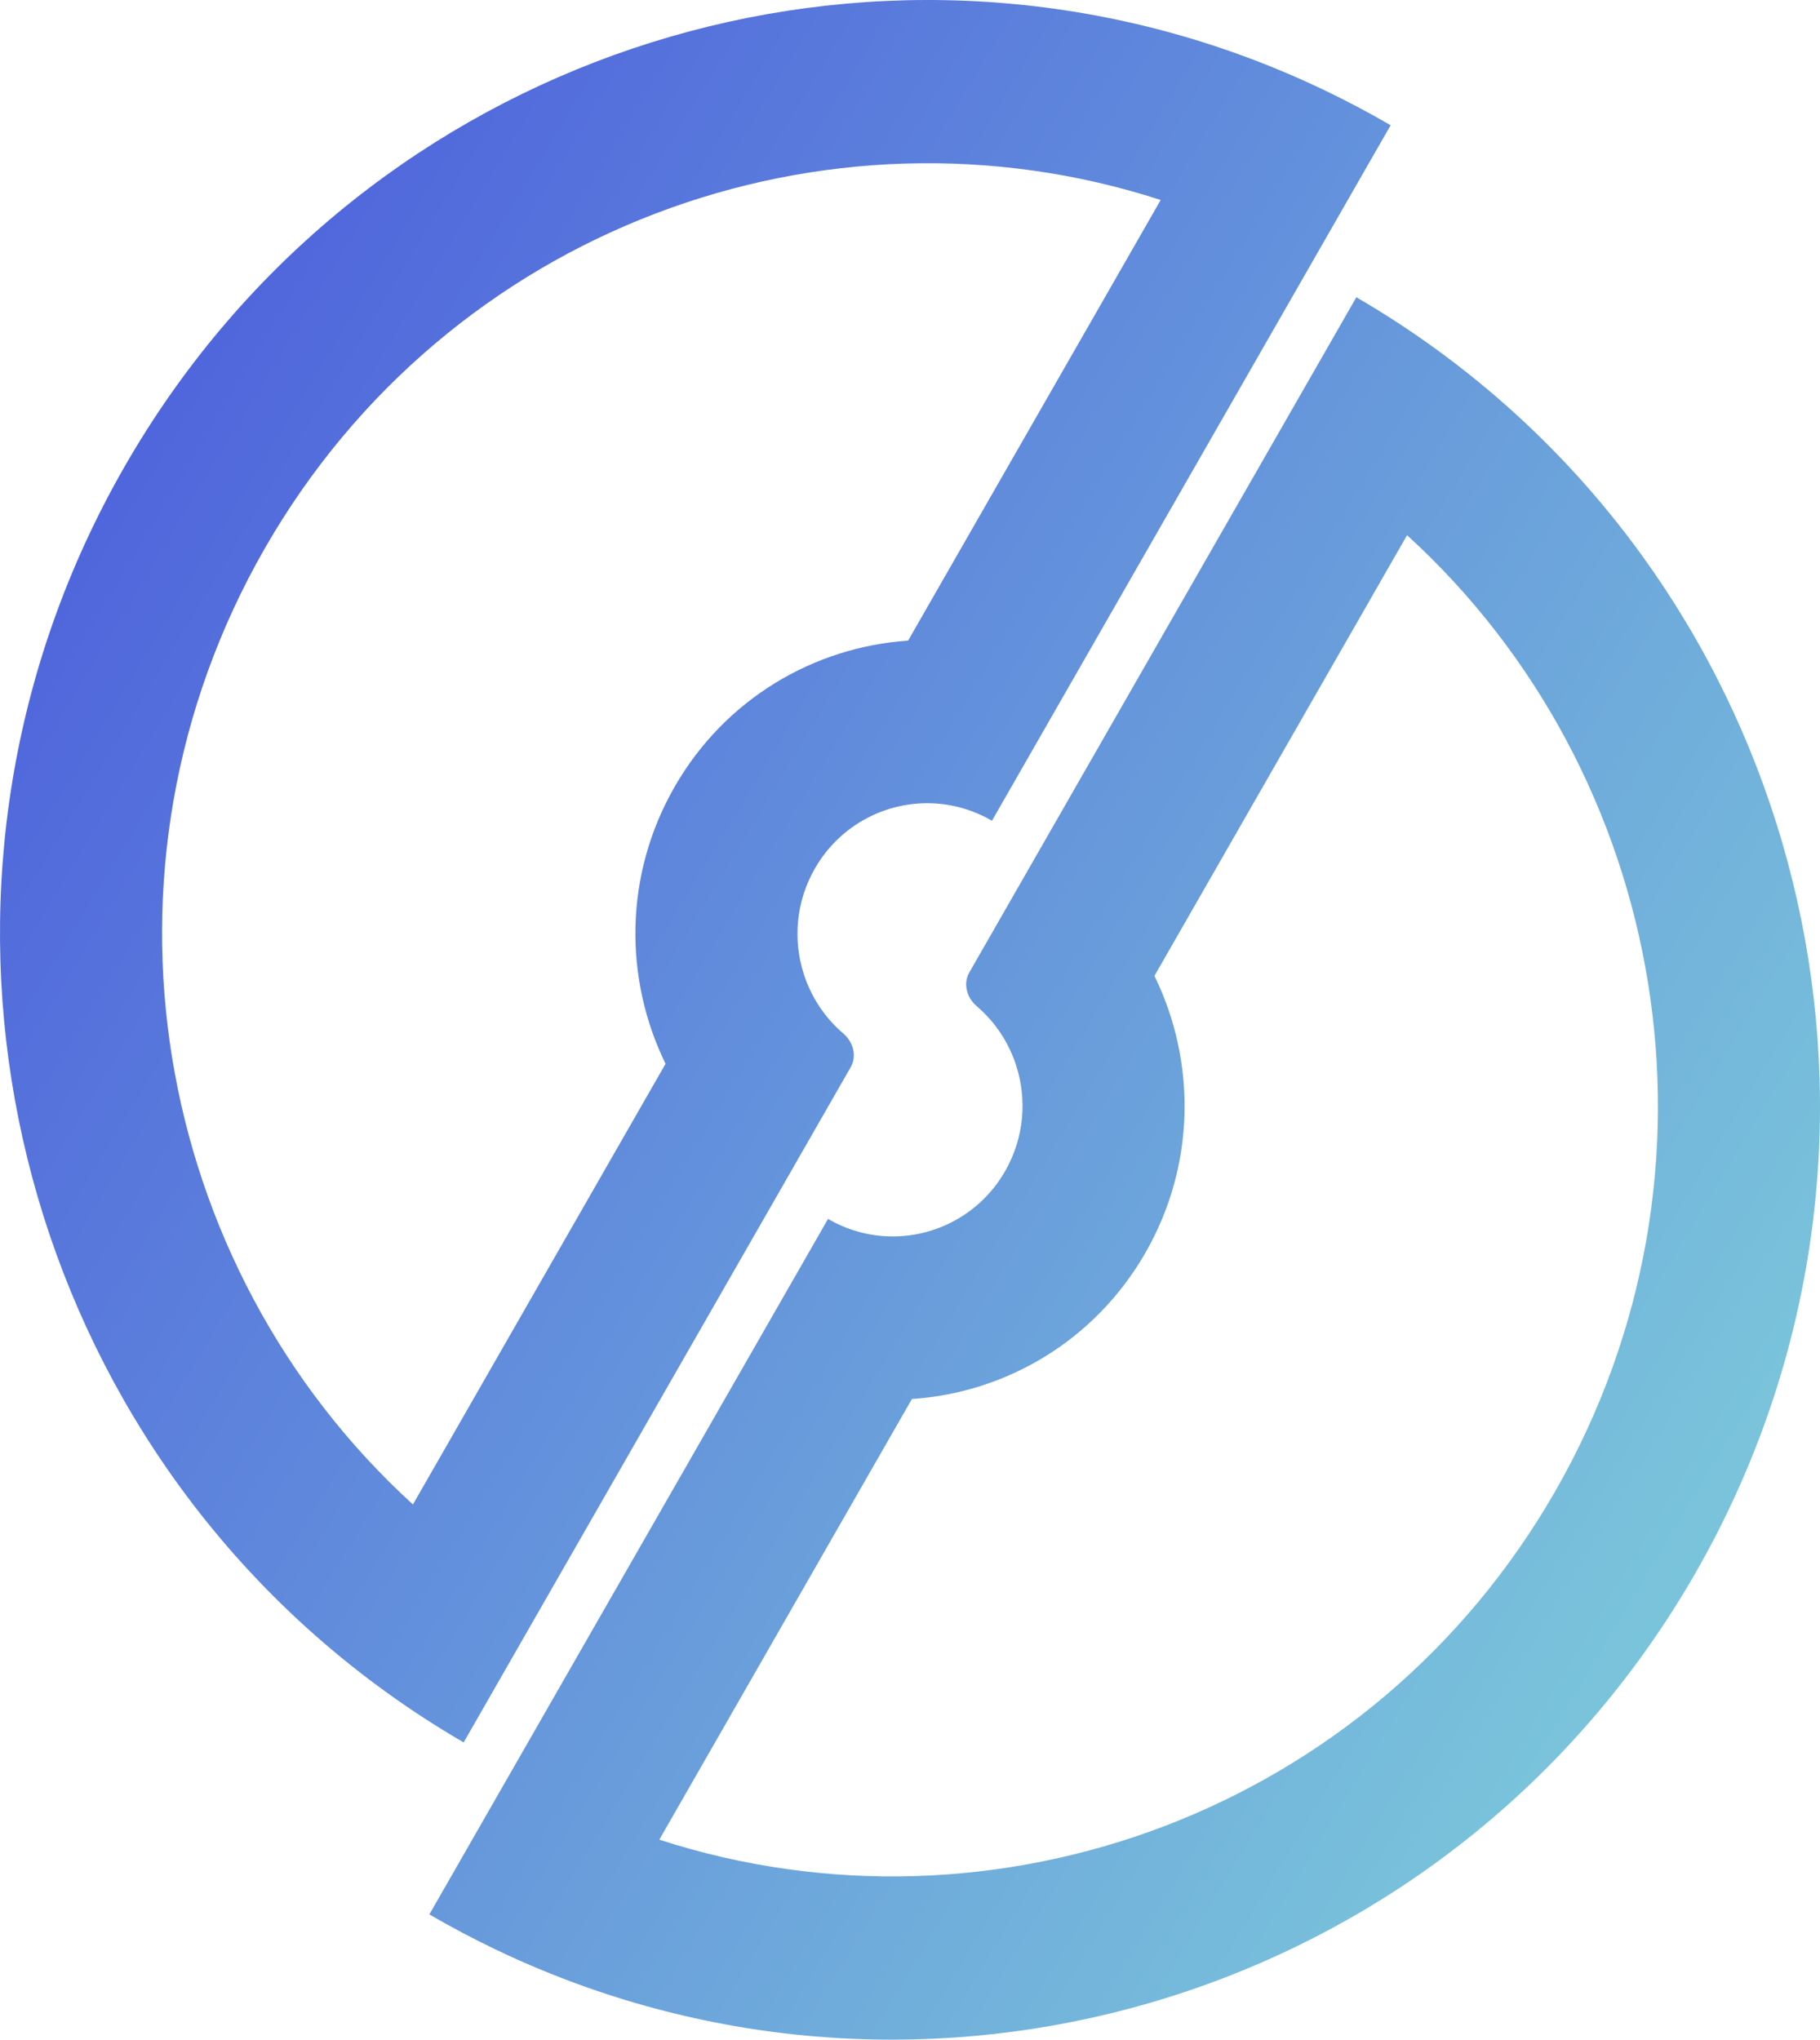 <svg width="456" height="511" viewBox="0 0 456 511" fill="none" xmlns="http://www.w3.org/2000/svg">
<path fill-rule="evenodd" clip-rule="evenodd" d="M213.153 267.346C214.196 265.528 214.137 263.396 213.295 261.555C212.843 260.567 212.165 259.662 211.31 258.935C206.609 254.939 203.252 249.772 201.419 244.121C198.656 235.598 199.362 225.973 204.164 217.598C207.619 211.569 212.692 207.068 218.512 204.328C227.798 199.956 238.986 200.069 248.537 205.623L348.423 31.378L348.41 31.37C342.937 28.189 337.39 25.257 331.78 22.571C329.395 21.429 326.998 20.332 324.592 19.279C320.258 17.382 315.891 15.629 311.496 14.018C207.572 -24.081 88.366 17.196 31.155 116.997C-26.056 216.798 -1.947 341.41 82.776 413.004C86.359 416.032 90.05 418.964 93.847 421.796C100.92 427.07 108.363 431.995 116.167 436.533L213.153 267.346ZM166.753 266.513C156.341 245.22 156.325 219.271 169.005 197.153C181.674 175.052 204.007 162.072 227.524 160.501L290.811 50.102C206.718 22.861 112.274 57.267 66.314 137.441C20.354 217.615 37.991 317.193 103.461 376.921L166.753 266.513ZM339.833 74.467L242.847 243.654C241.804 245.472 241.863 247.604 242.705 249.445C243.157 250.433 243.835 251.338 244.69 252.065C249.391 256.061 252.748 261.228 254.581 266.879C257.344 275.402 256.638 285.027 251.836 293.402C248.381 299.431 243.308 303.932 237.488 306.672C228.202 311.044 217.014 310.931 207.463 305.377L107.577 479.622C113.054 482.807 118.606 485.741 124.22 488.429C126.605 489.571 129.002 490.668 131.408 491.721C135.742 493.618 140.109 495.371 144.504 496.982C248.428 535.081 367.634 493.804 424.845 394.003C482.056 294.202 457.947 169.59 373.224 97.996C369.641 94.968 365.95 92.036 362.153 89.204C355.08 83.93 347.637 79.005 339.833 74.467ZM289.247 244.487C299.659 265.78 299.675 291.729 286.995 313.846C274.326 335.948 251.993 348.928 228.475 350.499L165.189 460.898C249.282 488.139 343.726 453.733 389.686 373.559C435.646 293.385 418.009 193.807 352.539 134.079L289.247 244.487Z" fill="url(#paint0_linear_31_253)"/>
<defs>
<linearGradient id="paint0_linear_31_253" x1="31.667" y1="118.248" x2="439.159" y2="365.223" gradientUnits="userSpaceOnUse">
<stop stop-color="#5066DC"/>
<stop offset="1" stop-color="#7AC4DB"/>
</linearGradient>
</defs>
</svg>
